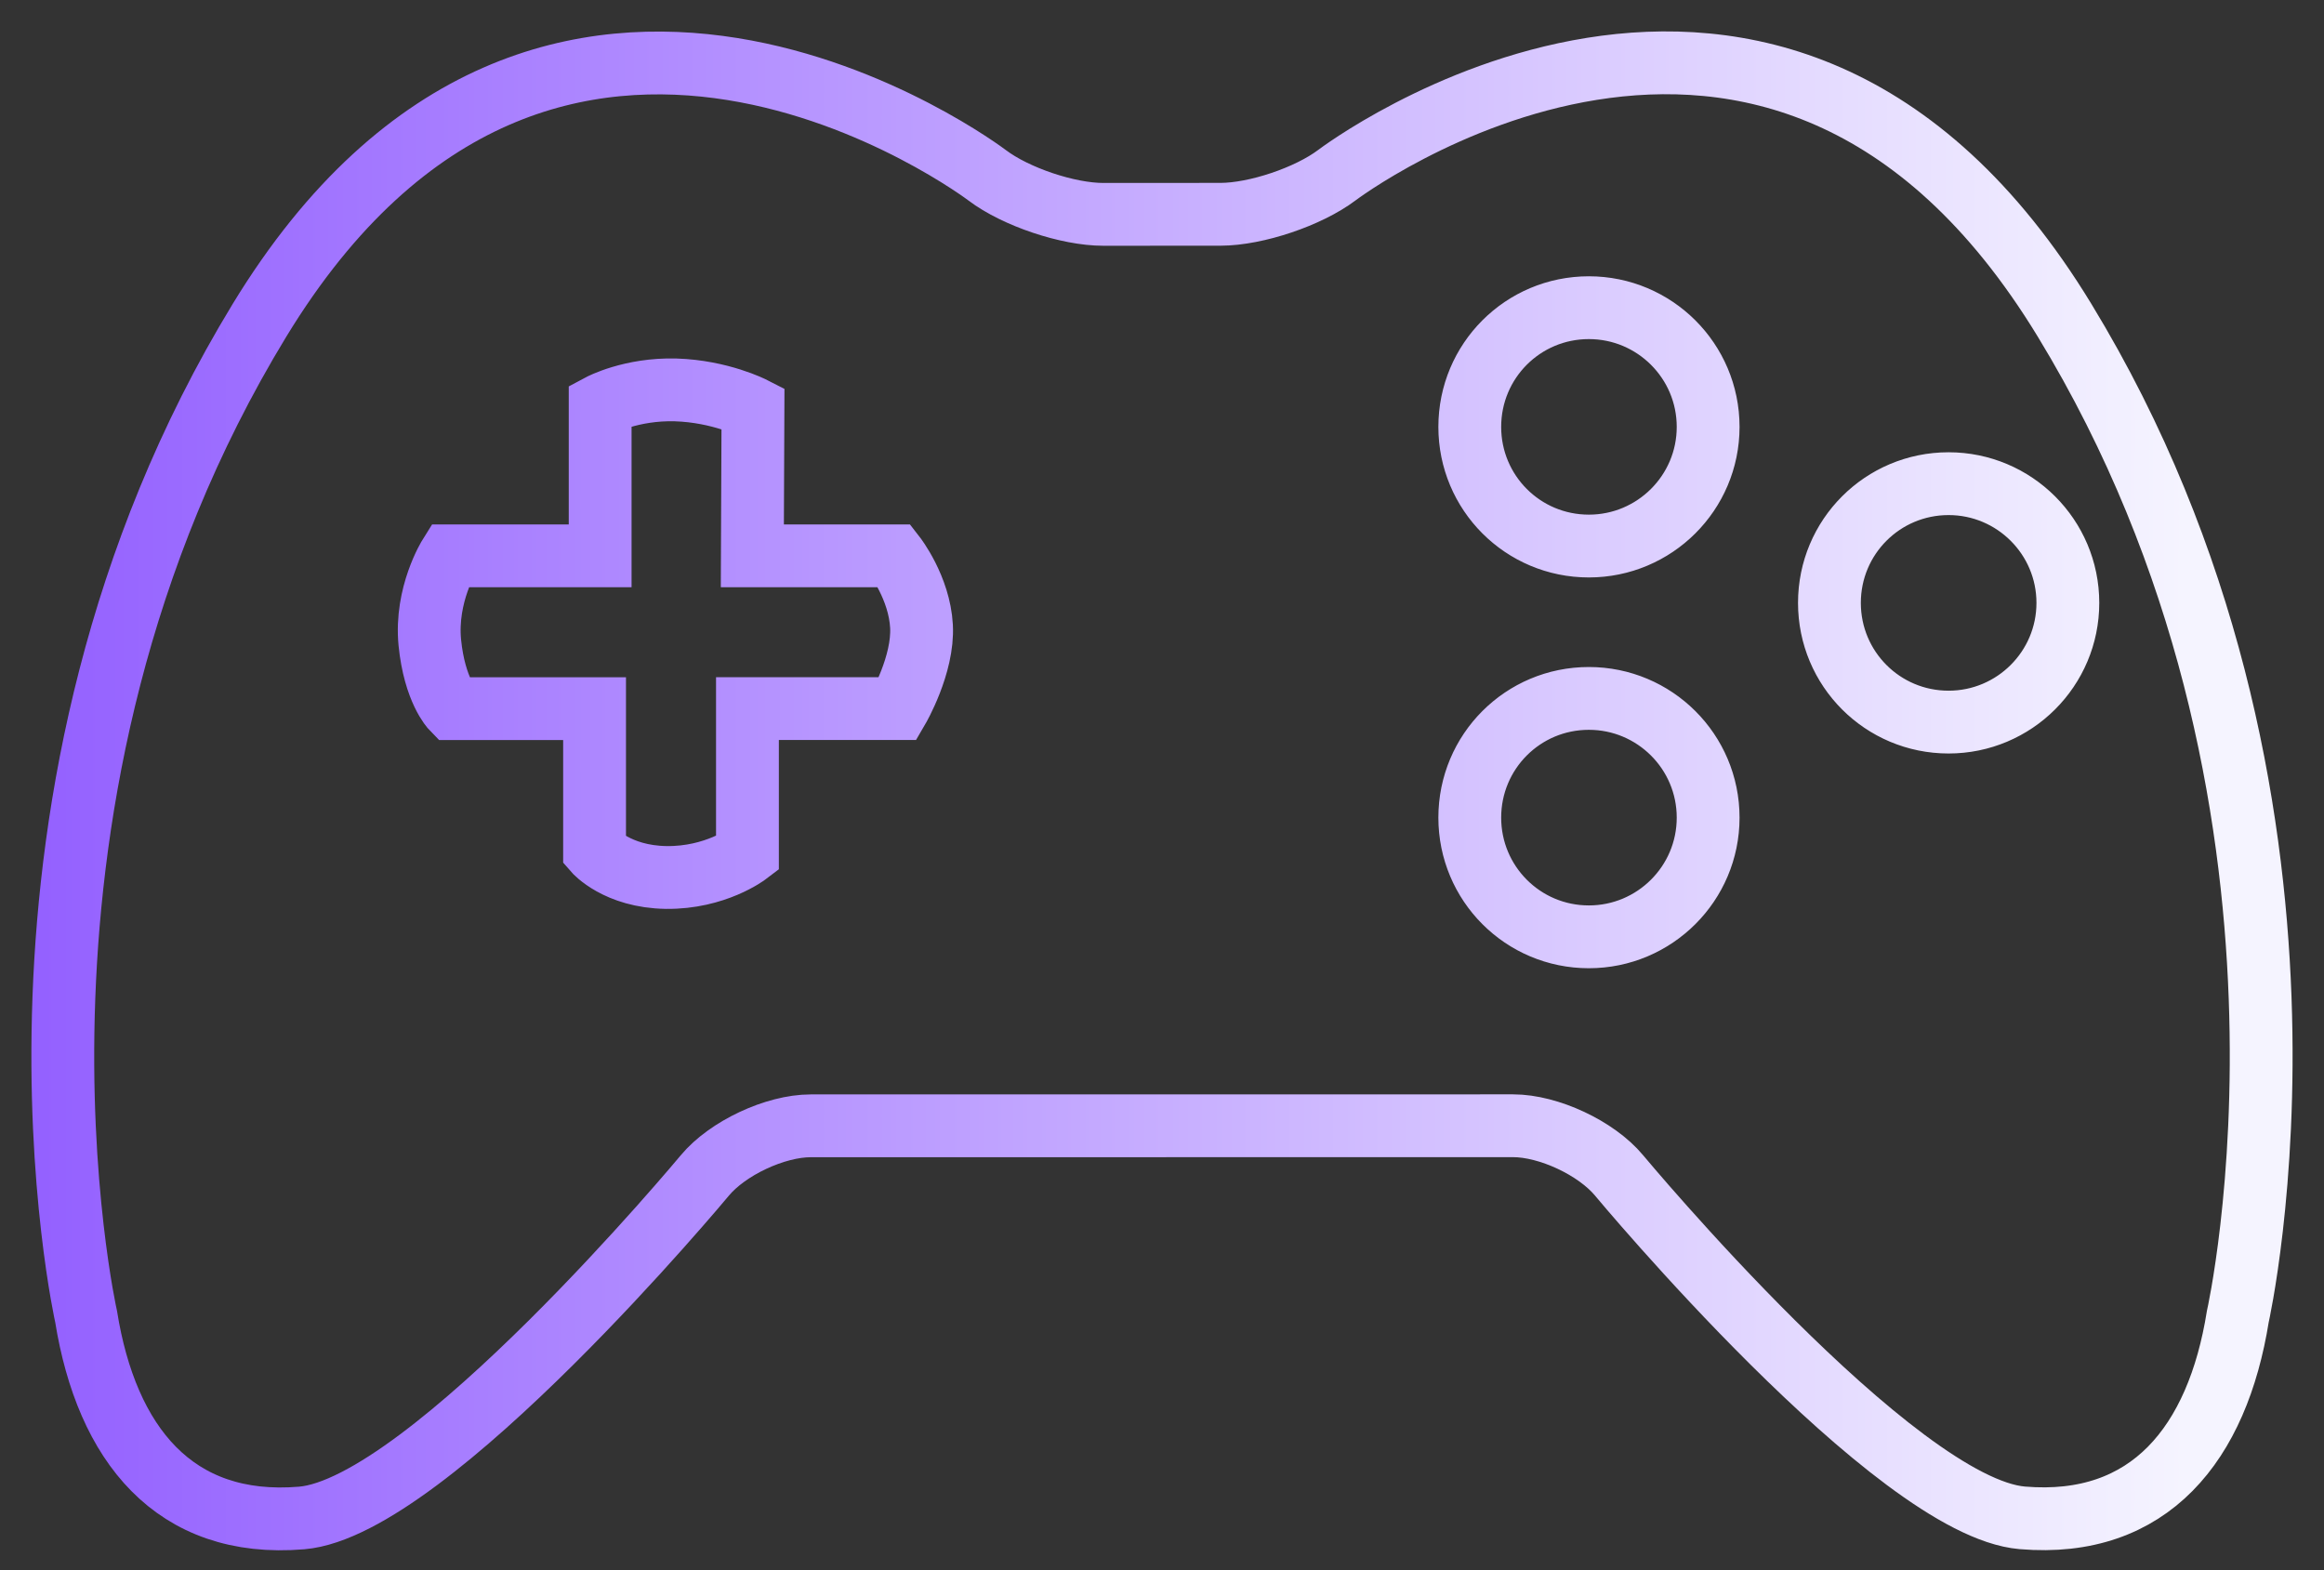 <svg width="37" height="25" viewBox="0 0 37 25" fill="none" xmlns="http://www.w3.org/2000/svg">
<rect x="0" y="0" width="37" height="25" fill="#333333" stroke="none"/>
<path d="M32.87 5.1C28.248 -2.495 21.284 2.789 21.284 2.789C20.832 3.13 19.999 3.411 19.433 3.412L17.568 3.413C17.002 3.414 16.169 3.133 15.718 2.792C15.718 2.792 8.754 -2.493 4.13 5.102C-0.492 12.694 1.371 20.963 1.371 20.963C1.697 22.988 2.773 24.339 4.802 24.169C6.826 24 11.22 18.717 11.22 18.717C11.582 18.281 12.343 17.925 12.907 17.925L24.09 17.924C24.655 17.924 25.415 18.279 25.777 18.715C25.777 18.715 30.171 23.998 32.198 24.167C34.225 24.337 35.304 22.984 35.628 20.961C35.628 20.961 37.493 12.694 32.87 5.1ZM14.297 11.282H11.9V13.593C11.9 13.593 11.392 13.981 10.606 13.971C9.822 13.959 9.466 13.548 9.466 13.548V11.283H7.202C7.202 11.283 6.919 10.993 6.843 10.23C6.769 9.467 7.156 8.85 7.156 8.85H9.555V6.452C9.555 6.452 10.048 6.188 10.757 6.208C11.467 6.23 11.988 6.497 11.988 6.497L11.978 8.85H14.243C14.243 8.85 14.638 9.357 14.671 9.971C14.704 10.585 14.297 11.282 14.297 11.282ZM25.296 14.916C24.246 14.916 23.4 14.067 23.4 13.018C23.4 11.967 24.246 11.12 25.296 11.12C26.342 11.12 27.195 11.967 27.195 13.018C27.195 14.068 26.342 14.916 25.296 14.916ZM25.296 8.694C24.246 8.694 23.4 7.846 23.4 6.797C23.4 5.746 24.246 4.899 25.296 4.899C26.342 4.899 27.195 5.746 27.195 6.797C27.195 7.846 26.342 8.694 25.296 8.694ZM31.023 11.497C29.973 11.497 29.126 10.649 29.126 9.599C29.126 8.549 29.973 7.701 31.023 7.701C32.069 7.701 32.922 8.549 32.922 9.599C32.922 10.649 32.069 11.497 31.023 11.497Z" stroke="url(#paint0_linear_374_2085)"/>
<defs>
<linearGradient id="paint0_linear_374_2085" x1="34.801" y1="12.592" x2="-1.158" y2="12.592" gradientUnits="userSpaceOnUse">
<stop stop-color="#F5F4FF"/>
<stop offset="1" stop-color="#8F59FF"/>
</linearGradient>
</defs>
</svg>
